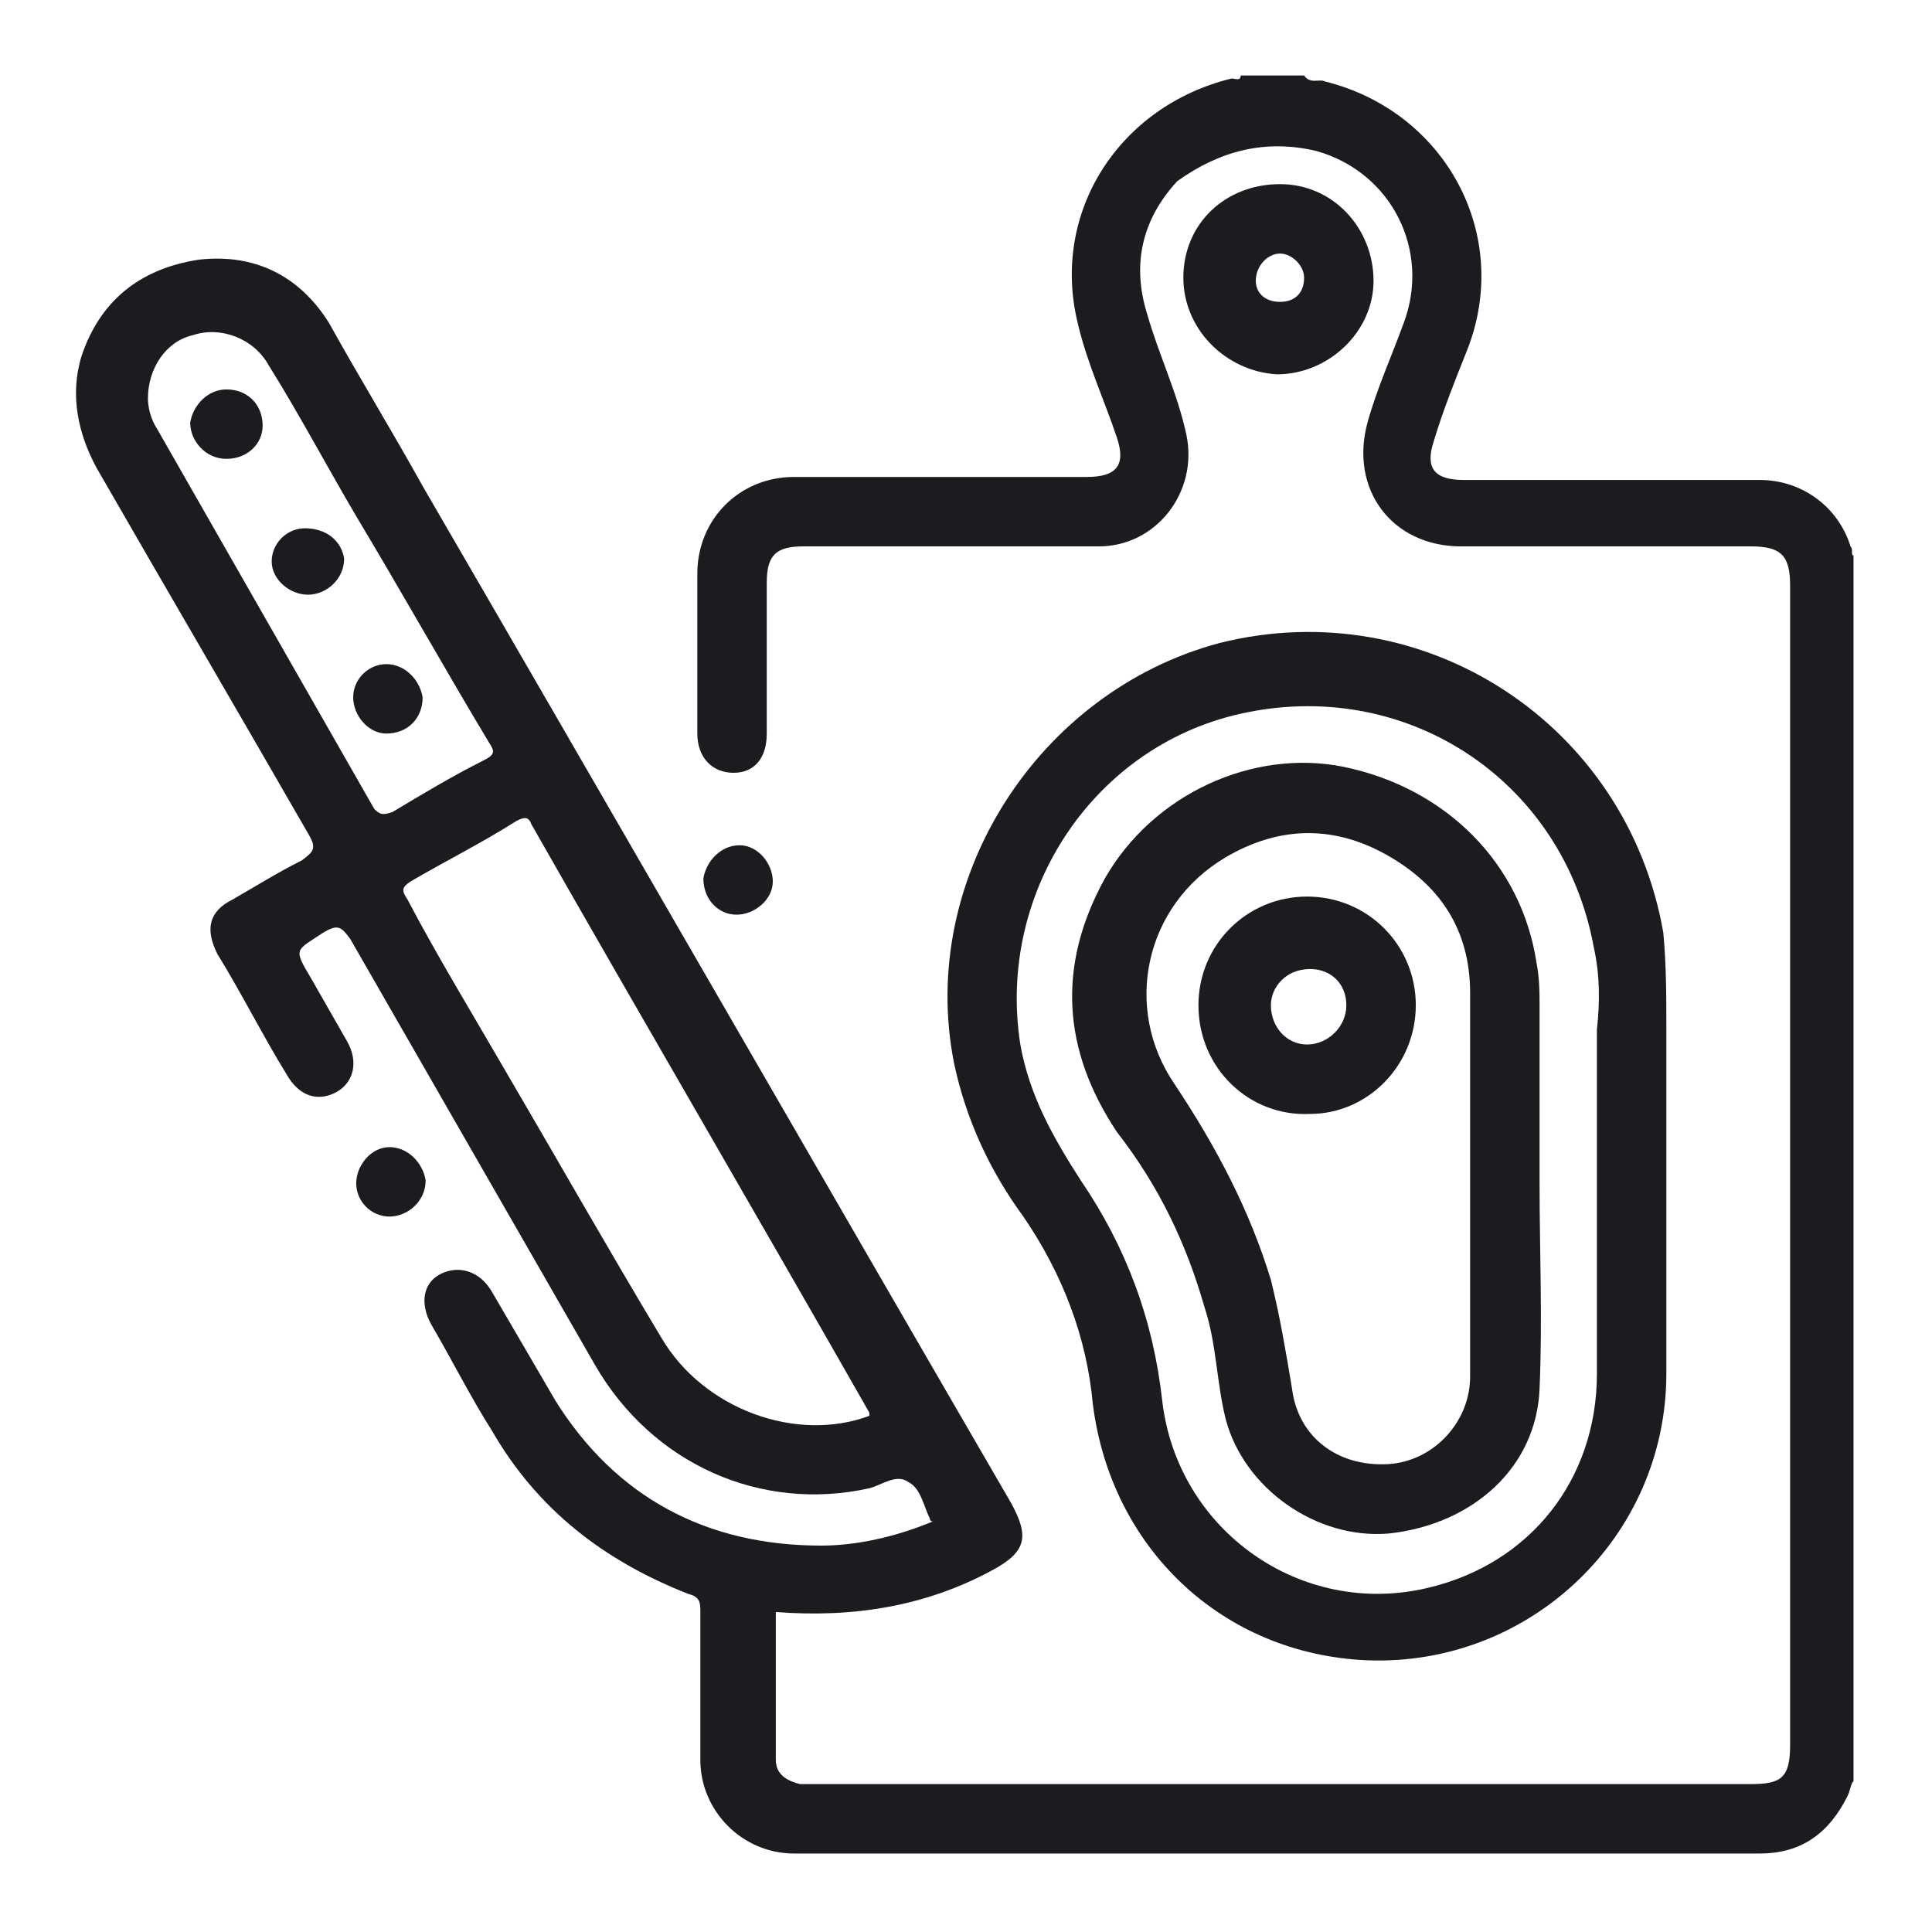 <?xml version="1.0" encoding="utf-8"?>
<!-- Generator: Adobe Illustrator 25.0.0, SVG Export Plug-In . SVG Version: 6.00 Build 0)  -->
<svg version="1.1" id="icons" xmlns="http://www.w3.org/2000/svg" xmlns:xlink="http://www.w3.org/1999/xlink" x="0px" y="0px"
	 viewBox="0 0 64 64" style="enable-background:new 0 0 64 64;" xml:space="preserve">
<style type="text/css">
	.st0{fill:#1B1C20;}
</style>
<g>
	<path class="st0" d="M61.3,18.1c-0.4-1.3-1.6-2.2-3-2.2c-3.3,0-6.6,0-9.8,0c-1,0-1.3-0.4-1-1.3c0.3-1,0.7-2,1.1-3
		c1.5-3.8-0.7-7.9-4.7-8.9c-0.2-0.1-0.5,0.1-0.7-0.2c-0.7,0-1.4,0-2.1,0c0,0.2-0.2,0.1-0.3,0.1c-3.7,0.9-6,4.4-5.1,8.1
		c0.3,1.3,0.9,2.6,1.3,3.8c0.3,0.9,0,1.3-1,1.3c-3.2,0-6.5,0-9.7,0c-1.8,0-3.2,1.4-3.2,3.2c0,1.8,0,3.5,0,5.3c0,0.8,0.5,1.3,1.2,1.3
		c0.7,0,1.1-0.5,1.1-1.3c0-1.7,0-3.3,0-5c0-0.9,0.3-1.2,1.2-1.2c3.3,0,6.6,0,9.8,0c1.9,0,3.3-1.8,2.9-3.7c-0.3-1.4-0.9-2.6-1.3-4
		c-0.5-1.6-0.2-3.1,1-4.4C40.4,5,41.9,4.6,43.6,5c2.5,0.7,3.8,3.3,2.9,5.7c-0.4,1.1-0.9,2.2-1.2,3.3c-0.6,2.2,0.8,4.1,3.1,4.1
		c3.2,0,6.4,0,9.6,0c1,0,1.3,0.3,1.3,1.3c0,12.8,0,25.6,0,38.4c0,1.1-0.3,1.3-1.3,1.3c-10.3,0-20.6,0-31,0c-0.2,0-0.3,0-0.5,0
		c-0.4-0.1-0.8-0.3-0.8-0.8c0-1.6,0-3.3,0-4.9c2.6,0.2,5-0.2,7.2-1.4c1.1-0.6,1.2-1.1,0.6-2.2c-6.5-11.2-13-22.5-19.5-33.7
		c-1-1.8-2.1-3.6-3.1-5.4c-1-1.6-2.5-2.3-4.3-2.1C4.6,8.9,3.3,10,2.7,11.8c-0.4,1.3-0.1,2.6,0.5,3.7c2.3,4,4.7,8.1,7,12.1
		c0.3,0.5,0.2,0.6-0.2,0.9c-0.8,0.4-1.6,0.9-2.3,1.3c-0.8,0.4-0.9,1-0.5,1.8c0.8,1.3,1.5,2.7,2.3,4c0.4,0.7,1,0.9,1.6,0.6
		c0.6-0.3,0.8-1,0.4-1.7c-0.4-0.7-0.8-1.4-1.2-2.1c-0.6-1-0.5-0.9,0.4-1.5c0.5-0.3,0.6-0.2,0.9,0.2c2.7,4.7,5.4,9.4,8.1,14.1
		c1.9,3.3,5.5,4.9,9.1,4.1c0.4-0.1,0.9-0.5,1.3-0.2c0.4,0.2,0.5,0.8,0.7,1.2c0,0,0,0.1,0.1,0.1c-1.2,0.5-2.5,0.8-3.7,0.8
		c-3.8,0-6.8-1.6-8.8-4.8c-0.7-1.2-1.4-2.4-2.1-3.6c-0.4-0.7-1.1-0.9-1.7-0.6c-0.6,0.3-0.7,1-0.3,1.7c0.7,1.2,1.3,2.4,2,3.5
		c1.5,2.6,3.7,4.3,6.5,5.4c0.4,0.1,0.4,0.3,0.4,0.6c0,1.6,0,3.3,0,4.9c0,1.7,1.4,3.1,3.1,3.1c10.7,0,21.3,0,32,0
		c1.4,0,2.3-0.7,2.9-1.9c0.1-0.2,0.1-0.4,0.2-0.5c0-13.5,0-27.1,0-40.6C61.3,18.4,61.4,18.2,61.3,18.1z M12.4,26.8
		c-2.4-4.2-4.8-8.4-7.2-12.6c-0.2-0.3-0.3-0.7-0.3-1c0-1,0.6-1.9,1.5-2.1c0.9-0.3,2,0.1,2.5,1c1,1.6,1.9,3.3,2.9,5
		c1.5,2.5,2.9,5,4.4,7.5c0.2,0.3,0.2,0.4-0.2,0.6c-1,0.5-2,1.1-3,1.7C12.7,27,12.6,27,12.4,26.8z M21.9,44.3c-1.8-3-3.5-6-5.2-8.9
		c-1.1-1.9-2.2-3.7-3.2-5.6c-0.2-0.3-0.2-0.4,0.1-0.6c1.2-0.7,2.4-1.3,3.5-2c0.2-0.1,0.4-0.2,0.5,0.1c3.7,6.5,7.5,13,11.2,19.5
		c0,0,0,0,0,0.1C26.4,47.8,23.3,46.7,21.9,44.3z"/>
	<path class="st0" d="M31.6,35.2c0.4,1.9,1.2,3.6,2.3,5.1c1.3,1.9,2.1,4,2.3,6.2c0.6,4.8,4.3,8.3,9.1,8.5c5.4,0.2,9.9-4.1,9.9-9.5
		c0-2.1,0-4.2,0-6.3c0-1.7,0-3.4,0-5.1c0-1.1,0-2.1-0.1-3.2c-1.2-6.9-7.9-11.3-14.7-9.6C34.4,22.9,30.4,29.1,31.6,35.2z M41.3,23.6
		c5.4-1.1,10.5,2.3,11.5,7.8c0.2,0.9,0.2,1.8,0.1,2.7c0,1.7,0,3.5,0,5.2c0,2.1,0,4.1,0,6.2c0,3.5-2.2,6.3-5.6,7.1
		c-4.2,1-8.3-1.9-8.8-6.2c-0.3-2.7-1.2-5.1-2.7-7.3c-0.9-1.4-1.7-2.8-2-4.5C33,29.5,36.3,24.6,41.3,23.6z"/>
	<path class="st0" d="M45.5,9.3c0-1.7-1.3-3.2-3.1-3.2c-1.8,0-3.2,1.3-3.2,3.1c0,1.7,1.4,3.1,3.1,3.2C44,12.4,45.5,11,45.5,9.3z
		 M41.6,9.3c0-0.5,0.4-0.9,0.8-0.9c0.4,0,0.8,0.4,0.8,0.8c0,0.5-0.3,0.8-0.8,0.8C41.9,10,41.6,9.7,41.6,9.3z"/>
	<path class="st0" d="M12.9,38c-0.6,0-1.1,0.6-1.1,1.2c0,0.6,0.5,1.1,1.1,1.1c0.6,0,1.2-0.5,1.2-1.2C14,38.5,13.5,38,12.9,38z"/>
	<path class="st0" d="M25.6,29.2c0-0.6-0.5-1.2-1.1-1.2c-0.6,0-1.1,0.5-1.2,1.1c0,0.7,0.5,1.2,1.1,1.2C25,30.3,25.6,29.8,25.6,29.2z
		"/>
	<path class="st0" d="M10.1,17.5C9.5,17.5,9,18,9,18.6c0,0.6,0.6,1.1,1.2,1.1c0.6,0,1.2-0.5,1.2-1.2C11.3,17.9,10.8,17.5,10.1,17.5z
		"/>
	<path class="st0" d="M12.8,22c-0.6,0-1.1,0.5-1.1,1.1c0,0.6,0.5,1.2,1.1,1.2c0.7,0,1.2-0.5,1.2-1.2C13.9,22.5,13.4,22,12.8,22z"/>
	<path class="st0" d="M7.5,12.9c-0.6,0-1.1,0.5-1.2,1.1c0,0.6,0.5,1.2,1.2,1.2c0.7,0,1.2-0.5,1.2-1.1C8.7,13.4,8.2,12.9,7.5,12.9z"
		/>
	<path class="st0" d="M39.9,43.3c0.4,1.2,0.4,2.5,0.7,3.7c0.6,2.3,3,4,5.4,3.8c2.8-0.3,4.9-2.2,5-4.8c0.1-2.3,0-4.6,0-6.8
		c0,0,0,0,0,0c0-1.9,0-3.9,0-5.8c0-0.5,0-1-0.1-1.5c-0.5-3.3-3-5.8-6.4-6.5c-3-0.6-6.3,0.9-7.9,3.7c-1.6,2.9-1.4,5.7,0.4,8.4
		C38.4,39.3,39.3,41.2,39.9,43.3z M40.6,28.4c1.7-1,3.5-1.1,5.3-0.1c1.8,1,2.8,2.5,2.8,4.6c0,2.1,0,4.2,0,6.3c0,2.1,0,4.3,0,6.4
		c0,1.5-1.2,2.8-2.7,2.9c-1.7,0.1-3-0.9-3.2-2.5c-0.2-1.2-0.4-2.4-0.7-3.6c-0.7-2.3-1.8-4.4-3.2-6.5C37.2,33.4,37.9,30,40.6,28.4z"
		/>
	<path class="st0" d="M43.4,36.9c1.9,0,3.5-1.6,3.5-3.6c0-2-1.6-3.6-3.6-3.6c-2,0-3.6,1.6-3.6,3.6C39.7,35.4,41.4,37,43.4,36.9z
		 M43.4,32.1c0.7,0,1.2,0.5,1.2,1.2c0,0.7-0.6,1.3-1.3,1.3c-0.7,0-1.2-0.6-1.2-1.3C42.1,32.7,42.6,32.1,43.4,32.1z"/>
</g>
</svg>
